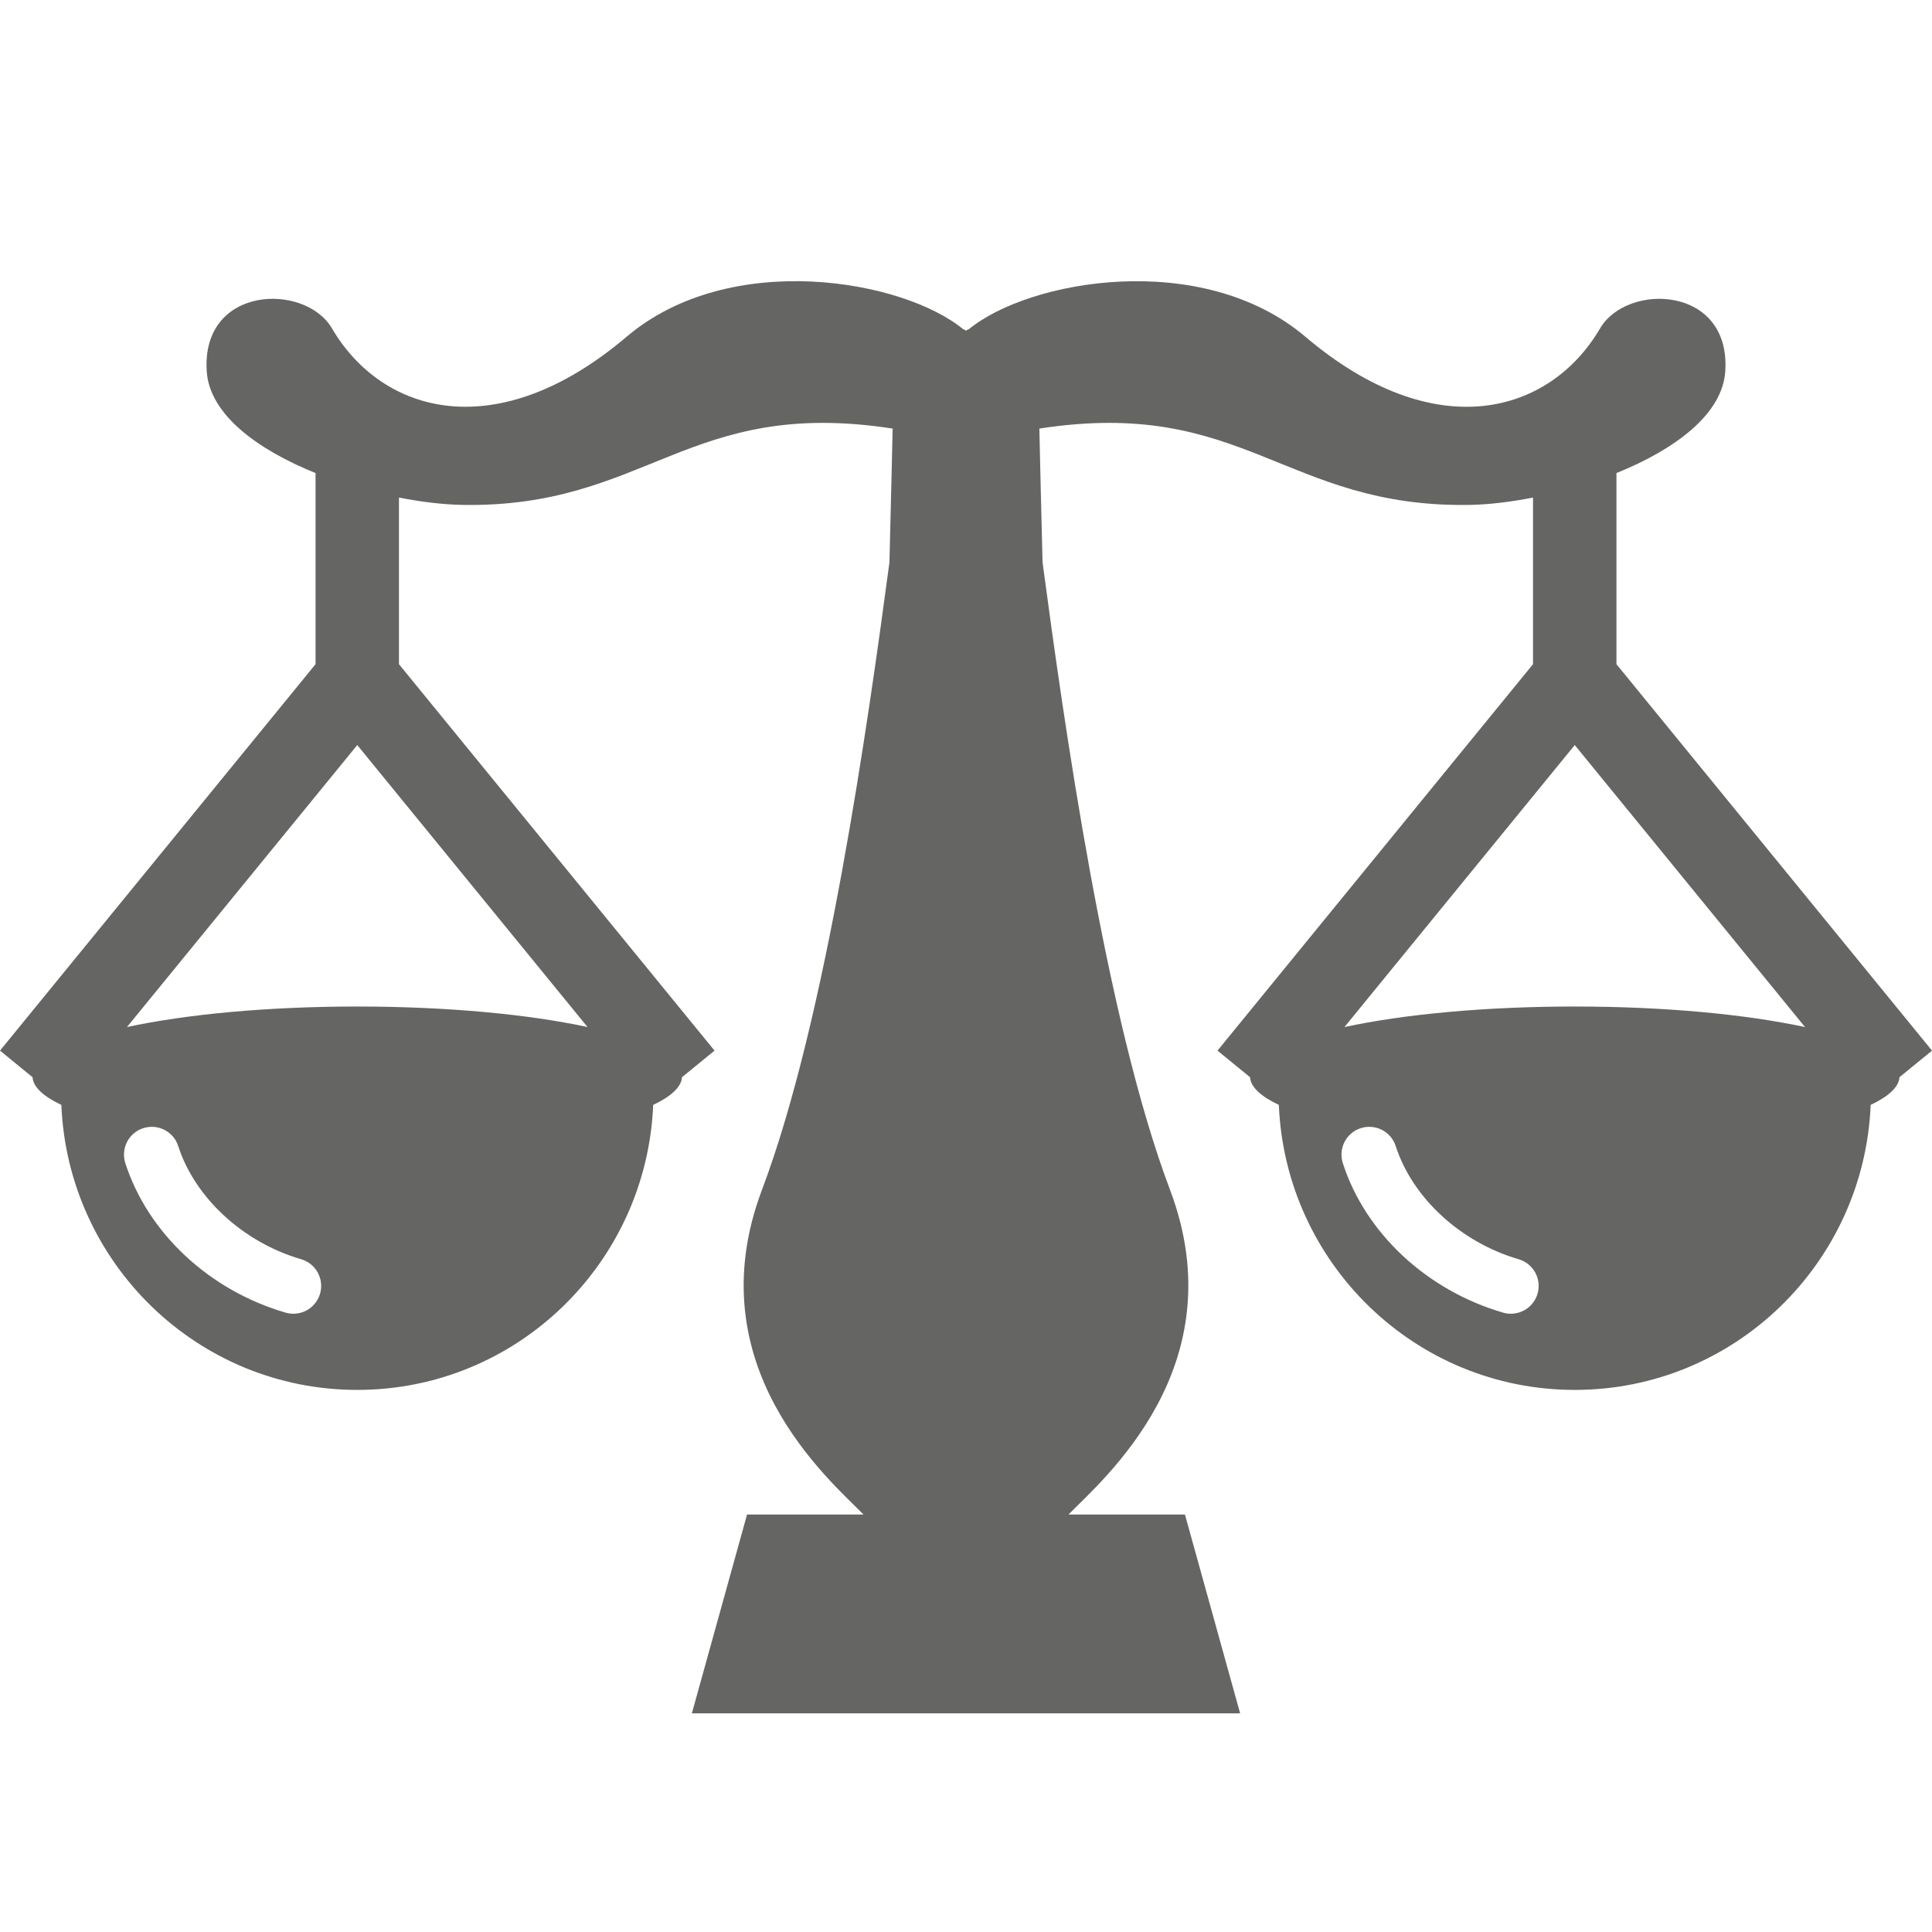 <?xml version="1.0" encoding="utf-8"?>
<!-- Generator: Adobe Illustrator 17.0.0, SVG Export Plug-In . SVG Version: 6.00 Build 0)  -->
<!DOCTYPE svg PUBLIC "-//W3C//DTD SVG 1.1//EN" "http://www.w3.org/Graphics/SVG/1.1/DTD/svg11.dtd">
<svg version="1.1" id="Layer_3" xmlns="http://www.w3.org/2000/svg" xmlns:xlink="http://www.w3.org/1999/xlink" x="0px" y="0px"
	 width="70px" height="70px" viewBox="0 0 70 70" enable-background="new 0 0 70 70" xml:space="preserve">
<path fill="#656564" d="M58.567,24.065V17.14c2.101-0.848,3.842-2.12,3.943-3.69c0.2-3.109-3.557-3.222-4.535-1.553
	C56.154,15.003,52,16.19,47.299,12.203c-3.754-3.185-10.049-2.064-12.214-0.259v-0.018c-0.025,0.02-0.059,0.037-0.085,0.056
	c-0.026-0.019-0.06-0.036-0.084-0.056v0.017c-2.165-1.805-8.46-2.926-12.214,0.259c-4.701,3.987-8.855,2.8-10.676-0.306
	c-0.979-1.668-4.736-1.555-4.536,1.554c0.101,1.57,1.842,2.842,3.943,3.69v6.925L0,38.066l1.179,0.963
	c0.023,0.358,0.396,0.697,1.044,1.004c0.237,5.729,4.935,10.326,10.721,10.326s10.485-4.597,10.722-10.326
	c0.648-0.307,1.02-0.646,1.044-1.004l1.179-0.963L14.455,24.065v-6.037c0.826,0.161,1.621,0.255,2.31,0.266
	c6.693,0.105,8.154-3.913,15.577-2.766c-0.025,1.006-0.059,2.714-0.116,4.849c-0.773,5.782-2.282,16.546-4.616,22.726
	c-2.417,6.399,2.433,10.503,3.677,11.771h-4.22l-1.999,7.203h19.864l-1.999-7.203h-4.22c1.244-1.268,6.094-5.372,3.677-11.771
	c-2.335-6.18-3.843-16.944-4.616-22.726c-0.057-2.136-0.091-3.844-0.116-4.849c7.423-1.147,8.884,2.871,15.577,2.766
	c0.689-0.011,1.484-0.104,2.309-0.266v6.037L44.112,38.066l1.179,0.963c0.023,0.358,0.396,0.697,1.044,1.004
	c0.237,5.729,4.935,10.326,10.721,10.326s10.485-4.597,10.722-10.326c0.648-0.307,1.02-0.646,1.043-1.004L70,38.066L58.567,24.065z
	 M11.596,46.873c-0.128,0.441-0.53,0.726-0.967,0.726c-0.093,0-0.188-0.013-0.282-0.04c-2.763-0.805-4.988-2.88-5.806-5.415
	c-0.171-0.53,0.119-1.098,0.648-1.268c0.532-0.171,1.099,0.121,1.268,0.648c0.607,1.88,2.355,3.489,4.453,4.1
	C11.445,45.78,11.752,46.339,11.596,46.873z M21.288,37.212c-2.132-0.46-5.083-0.744-8.344-0.744S6.732,36.752,4.6,37.212
	l8.344-10.217L21.288,37.212z M55.708,46.873c-0.128,0.441-0.53,0.726-0.967,0.726c-0.093,0-0.188-0.013-0.282-0.04
	c-2.763-0.805-4.989-2.88-5.806-5.415c-0.171-0.53,0.119-1.098,0.648-1.268c0.532-0.171,1.099,0.121,1.268,0.648
	c0.607,1.88,2.355,3.489,4.452,4.1C55.557,45.78,55.864,46.339,55.708,46.873z M57.056,36.468c-3.261,0-6.212,0.284-8.344,0.744
	l8.344-10.217L65.4,37.213C63.267,36.753,60.317,36.468,57.056,36.468z"/>
</svg>
